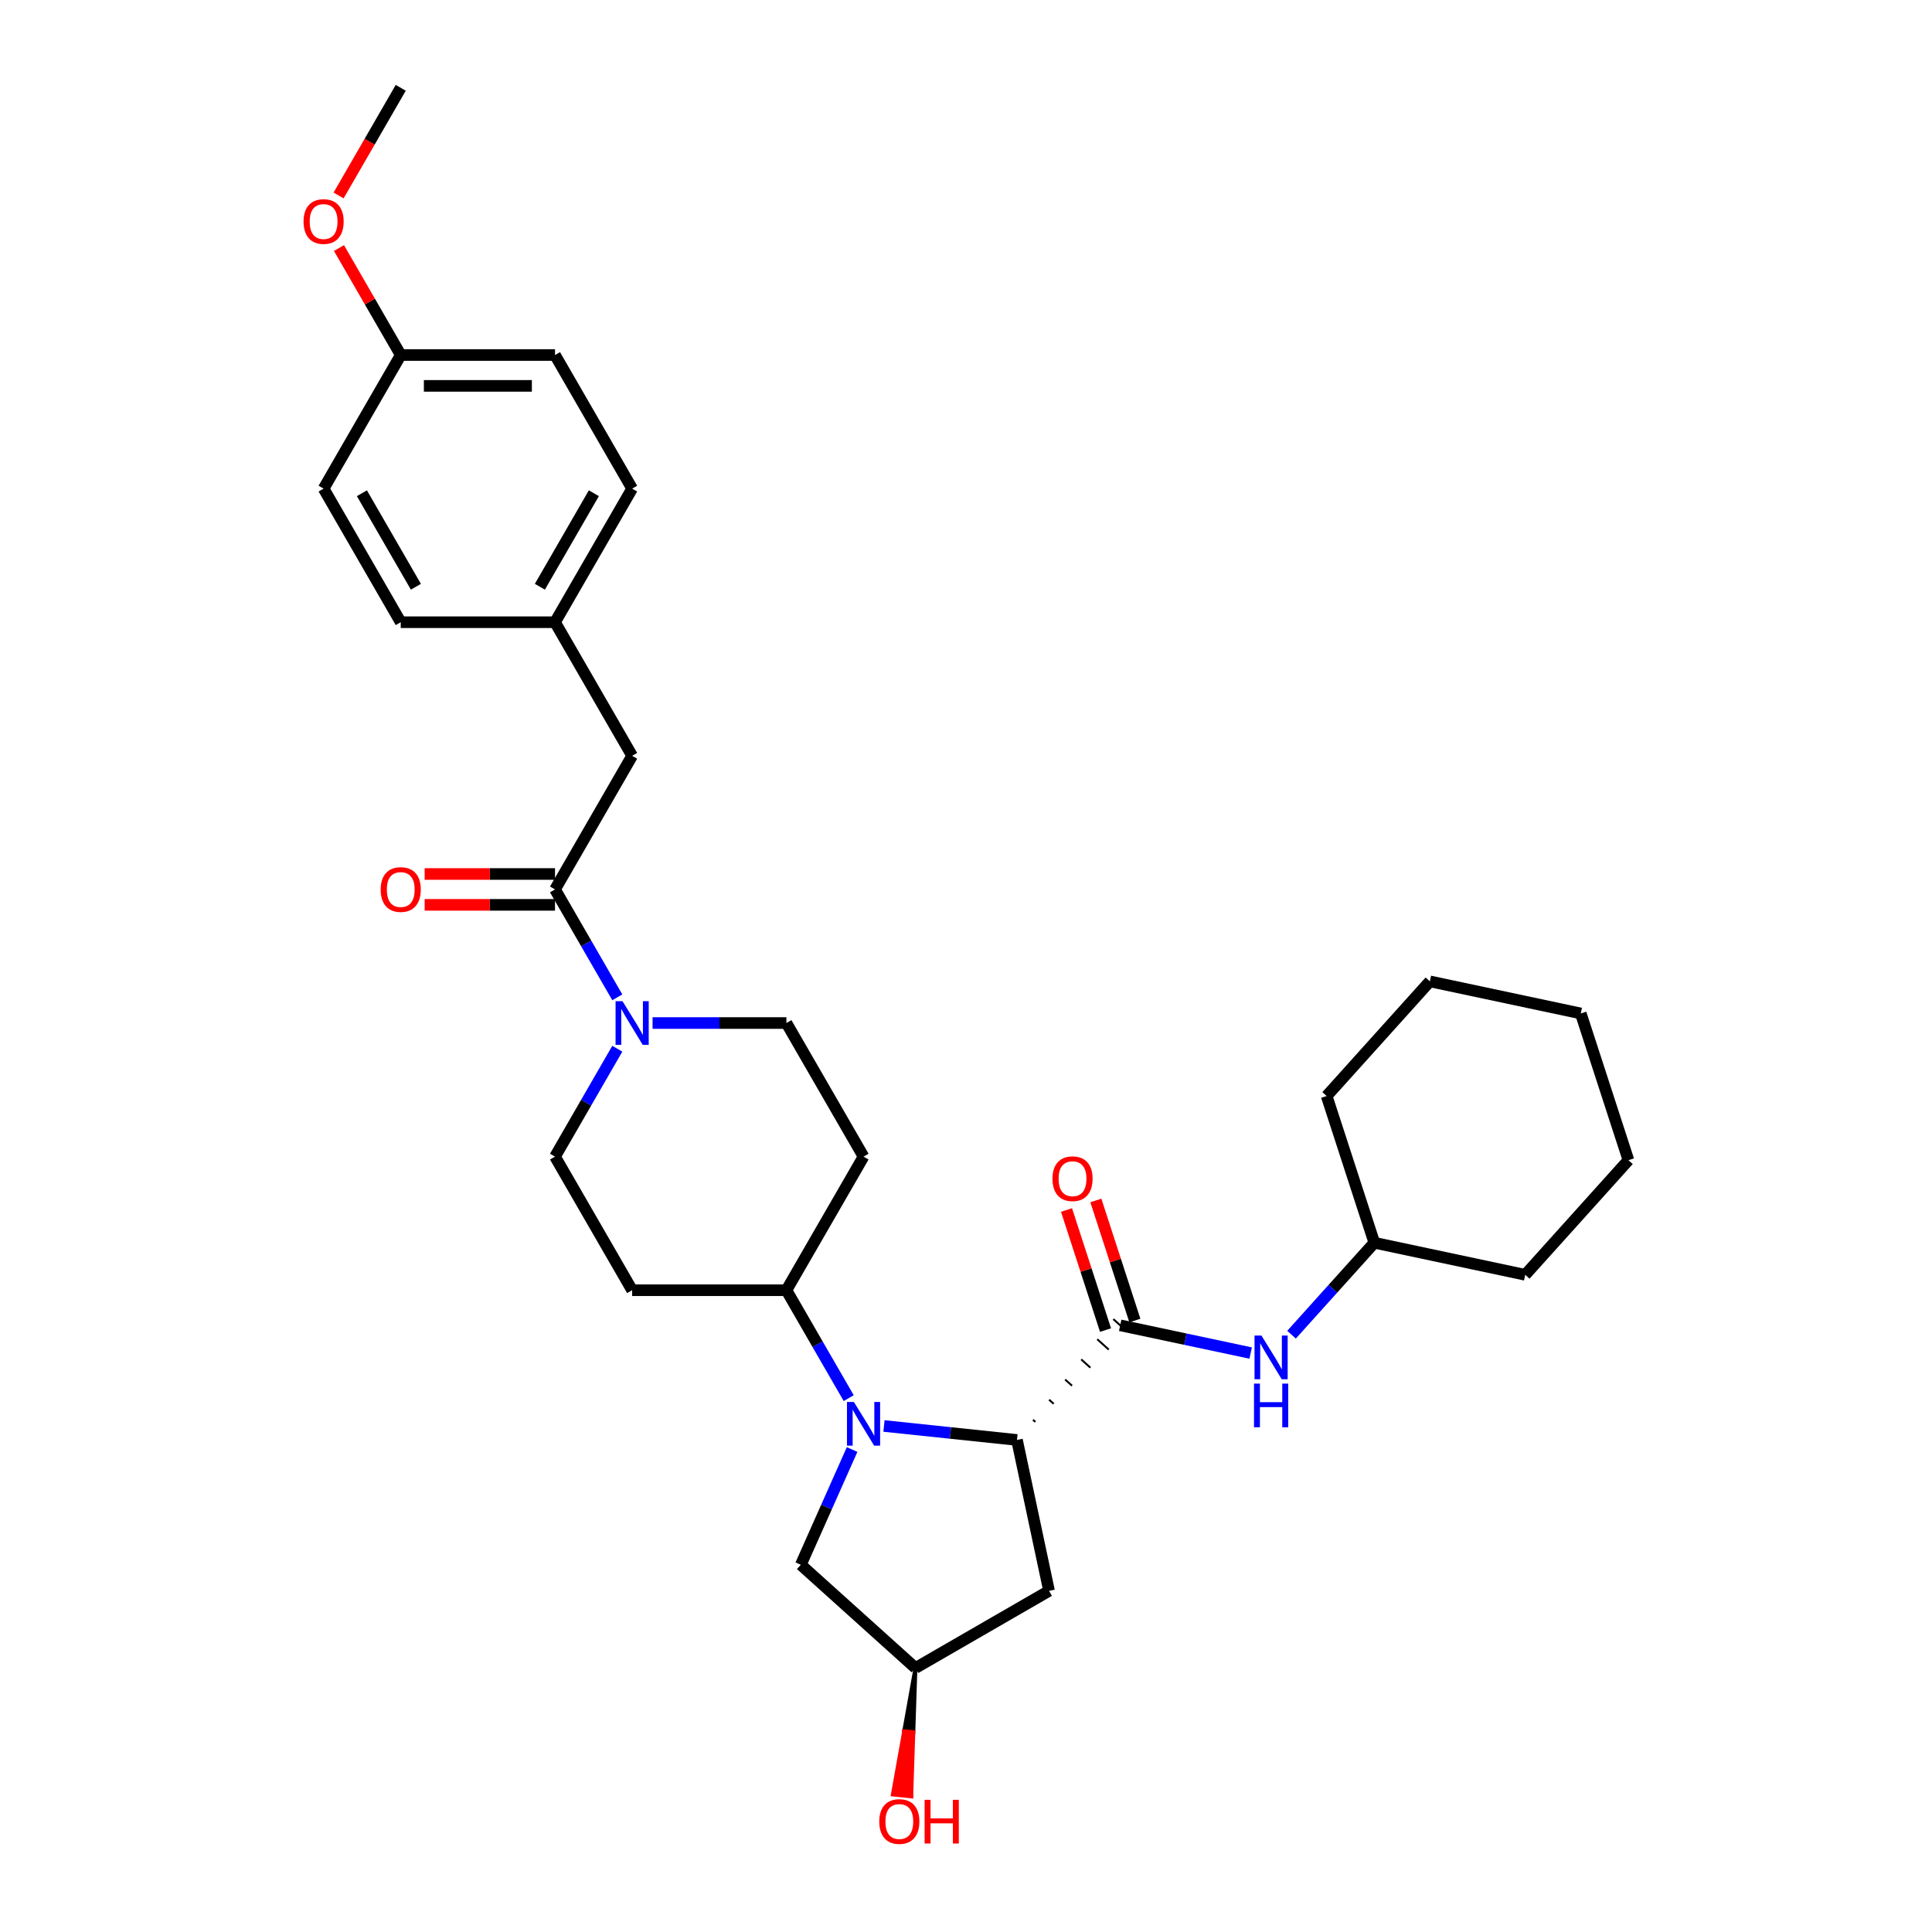 <?xml version='1.0' encoding='iso-8859-1'?>
<svg version='1.1' baseProfile='full'
              xmlns='http://www.w3.org/2000/svg'
                      xmlns:rdkit='http://www.rdkit.org/xml'
                      xmlns:xlink='http://www.w3.org/1999/xlink'
                  xml:space='preserve'
width='1000px' height='1000px' viewBox='0 0 1000 1000'>
<!-- END OF HEADER -->
<rect style='opacity:1.0;fill:#FFFFFF;stroke:none' width='1000' height='1000' x='0' y='0'> </rect>
<path class='bond-0' d='M 457.544,738.083 L 491.964,741.701' style='fill:none;fill-rule:evenodd;stroke:#0000FF;stroke-width:6px;stroke-linecap:butt;stroke-linejoin:miter;stroke-opacity:1' />
<path class='bond-0' d='M 491.964,741.701 L 526.384,745.318' style='fill:none;fill-rule:evenodd;stroke:#000000;stroke-width:6px;stroke-linecap:butt;stroke-linejoin:miter;stroke-opacity:1' />
<path class='bond-5' d='M 439.291,723.669 L 423.169,695.744' style='fill:none;fill-rule:evenodd;stroke:#0000FF;stroke-width:6px;stroke-linecap:butt;stroke-linejoin:miter;stroke-opacity:1' />
<path class='bond-5' d='M 423.169,695.744 L 407.047,667.82' style='fill:none;fill-rule:evenodd;stroke:#000000;stroke-width:6px;stroke-linecap:butt;stroke-linejoin:miter;stroke-opacity:1' />
<path class='bond-7' d='M 441.049,750.275 L 427.771,780.096' style='fill:none;fill-rule:evenodd;stroke:#0000FF;stroke-width:6px;stroke-linecap:butt;stroke-linejoin:miter;stroke-opacity:1' />
<path class='bond-7' d='M 427.771,780.096 L 414.494,809.918' style='fill:none;fill-rule:evenodd;stroke:#000000;stroke-width:6px;stroke-linecap:butt;stroke-linejoin:miter;stroke-opacity:1' />
<path class='bond-1' d='M 535.882,735.963 L 534.695,734.894' style='fill:none;fill-rule:evenodd;stroke:#000000;stroke-width:1.0px;stroke-linecap:butt;stroke-linejoin:miter;stroke-opacity:1' />
<path class='bond-1' d='M 545.38,726.607 L 543.007,724.47' style='fill:none;fill-rule:evenodd;stroke:#000000;stroke-width:1.0px;stroke-linecap:butt;stroke-linejoin:miter;stroke-opacity:1' />
<path class='bond-1' d='M 554.879,717.251 L 551.318,714.045' style='fill:none;fill-rule:evenodd;stroke:#000000;stroke-width:1.0px;stroke-linecap:butt;stroke-linejoin:miter;stroke-opacity:1' />
<path class='bond-1' d='M 564.377,707.896 L 559.63,703.621' style='fill:none;fill-rule:evenodd;stroke:#000000;stroke-width:1.0px;stroke-linecap:butt;stroke-linejoin:miter;stroke-opacity:1' />
<path class='bond-1' d='M 573.875,698.54 L 567.941,693.197' style='fill:none;fill-rule:evenodd;stroke:#000000;stroke-width:1.0px;stroke-linecap:butt;stroke-linejoin:miter;stroke-opacity:1' />
<path class='bond-1' d='M 583.374,689.184 L 576.253,682.773' style='fill:none;fill-rule:evenodd;stroke:#000000;stroke-width:1.0px;stroke-linecap:butt;stroke-linejoin:miter;stroke-opacity:1' />
<path class='bond-6' d='M 526.384,745.318 L 542.985,823.423' style='fill:none;fill-rule:evenodd;stroke:#000000;stroke-width:6px;stroke-linecap:butt;stroke-linejoin:miter;stroke-opacity:1' />
<path class='bond-4' d='M 579.813,685.978 L 613.58,693.156' style='fill:none;fill-rule:evenodd;stroke:#000000;stroke-width:6px;stroke-linecap:butt;stroke-linejoin:miter;stroke-opacity:1' />
<path class='bond-4' d='M 613.58,693.156 L 647.346,700.333' style='fill:none;fill-rule:evenodd;stroke:#0000FF;stroke-width:6px;stroke-linecap:butt;stroke-linejoin:miter;stroke-opacity:1' />
<path class='bond-13' d='M 587.408,683.511 L 577.309,652.431' style='fill:none;fill-rule:evenodd;stroke:#000000;stroke-width:6px;stroke-linecap:butt;stroke-linejoin:miter;stroke-opacity:1' />
<path class='bond-13' d='M 577.309,652.431 L 567.211,621.352' style='fill:none;fill-rule:evenodd;stroke:#FF0000;stroke-width:6px;stroke-linecap:butt;stroke-linejoin:miter;stroke-opacity:1' />
<path class='bond-13' d='M 572.219,688.446 L 562.121,657.366' style='fill:none;fill-rule:evenodd;stroke:#000000;stroke-width:6px;stroke-linecap:butt;stroke-linejoin:miter;stroke-opacity:1' />
<path class='bond-13' d='M 562.121,657.366 L 552.022,626.287' style='fill:none;fill-rule:evenodd;stroke:#FF0000;stroke-width:6px;stroke-linecap:butt;stroke-linejoin:miter;stroke-opacity:1' />
<path class='bond-2' d='M 319.517,542.819 L 303.395,570.744' style='fill:none;fill-rule:evenodd;stroke:#0000FF;stroke-width:6px;stroke-linecap:butt;stroke-linejoin:miter;stroke-opacity:1' />
<path class='bond-2' d='M 303.395,570.744 L 287.273,598.668' style='fill:none;fill-rule:evenodd;stroke:#000000;stroke-width:6px;stroke-linecap:butt;stroke-linejoin:miter;stroke-opacity:1' />
<path class='bond-3' d='M 319.517,516.214 L 303.395,488.289' style='fill:none;fill-rule:evenodd;stroke:#0000FF;stroke-width:6px;stroke-linecap:butt;stroke-linejoin:miter;stroke-opacity:1' />
<path class='bond-3' d='M 303.395,488.289 L 287.273,460.365' style='fill:none;fill-rule:evenodd;stroke:#000000;stroke-width:6px;stroke-linecap:butt;stroke-linejoin:miter;stroke-opacity:1' />
<path class='bond-32' d='M 337.769,529.517 L 372.408,529.517' style='fill:none;fill-rule:evenodd;stroke:#0000FF;stroke-width:6px;stroke-linecap:butt;stroke-linejoin:miter;stroke-opacity:1' />
<path class='bond-32' d='M 372.408,529.517 L 407.047,529.517' style='fill:none;fill-rule:evenodd;stroke:#000000;stroke-width:6px;stroke-linecap:butt;stroke-linejoin:miter;stroke-opacity:1' />
<path class='bond-12' d='M 287.273,460.365 L 327.197,391.213' style='fill:none;fill-rule:evenodd;stroke:#000000;stroke-width:6px;stroke-linecap:butt;stroke-linejoin:miter;stroke-opacity:1' />
<path class='bond-14' d='M 287.273,452.38 L 253.536,452.38' style='fill:none;fill-rule:evenodd;stroke:#000000;stroke-width:6px;stroke-linecap:butt;stroke-linejoin:miter;stroke-opacity:1' />
<path class='bond-14' d='M 253.536,452.38 L 219.8,452.38' style='fill:none;fill-rule:evenodd;stroke:#FF0000;stroke-width:6px;stroke-linecap:butt;stroke-linejoin:miter;stroke-opacity:1' />
<path class='bond-14' d='M 287.273,468.35 L 253.536,468.35' style='fill:none;fill-rule:evenodd;stroke:#000000;stroke-width:6px;stroke-linecap:butt;stroke-linejoin:miter;stroke-opacity:1' />
<path class='bond-14' d='M 253.536,468.35 L 219.8,468.35' style='fill:none;fill-rule:evenodd;stroke:#FF0000;stroke-width:6px;stroke-linecap:butt;stroke-linejoin:miter;stroke-opacity:1' />
<path class='bond-18' d='M 668.49,690.839 L 689.919,667.039' style='fill:none;fill-rule:evenodd;stroke:#0000FF;stroke-width:6px;stroke-linecap:butt;stroke-linejoin:miter;stroke-opacity:1' />
<path class='bond-18' d='M 689.919,667.039 L 711.348,643.24' style='fill:none;fill-rule:evenodd;stroke:#000000;stroke-width:6px;stroke-linecap:butt;stroke-linejoin:miter;stroke-opacity:1' />
<path class='bond-8' d='M 407.047,667.82 L 446.972,598.668' style='fill:none;fill-rule:evenodd;stroke:#000000;stroke-width:6px;stroke-linecap:butt;stroke-linejoin:miter;stroke-opacity:1' />
<path class='bond-9' d='M 407.047,667.82 L 327.197,667.82' style='fill:none;fill-rule:evenodd;stroke:#000000;stroke-width:6px;stroke-linecap:butt;stroke-linejoin:miter;stroke-opacity:1' />
<path class='bond-31' d='M 542.985,823.423 L 473.834,863.348' style='fill:none;fill-rule:evenodd;stroke:#000000;stroke-width:6px;stroke-linecap:butt;stroke-linejoin:miter;stroke-opacity:1' />
<path class='bond-15' d='M 414.494,809.918 L 473.834,863.348' style='fill:none;fill-rule:evenodd;stroke:#000000;stroke-width:6px;stroke-linecap:butt;stroke-linejoin:miter;stroke-opacity:1' />
<path class='bond-11' d='M 446.972,598.668 L 407.047,529.517' style='fill:none;fill-rule:evenodd;stroke:#000000;stroke-width:6px;stroke-linecap:butt;stroke-linejoin:miter;stroke-opacity:1' />
<path class='bond-10' d='M 327.197,667.82 L 287.273,598.668' style='fill:none;fill-rule:evenodd;stroke:#000000;stroke-width:6px;stroke-linecap:butt;stroke-linejoin:miter;stroke-opacity:1' />
<path class='bond-16' d='M 327.197,391.213 L 287.273,322.061' style='fill:none;fill-rule:evenodd;stroke:#000000;stroke-width:6px;stroke-linecap:butt;stroke-linejoin:miter;stroke-opacity:1' />
<path class='bond-19' d='M 473.834,863.348 L 467.984,896.088 L 472.749,896.589 Z' style='fill:#000000;fill-rule:evenodd;fill-opacity:1;stroke:#000000;stroke-width:2px;stroke-linecap:butt;stroke-linejoin:miter;stroke-opacity:1;' />
<path class='bond-19' d='M 467.984,896.088 L 471.663,929.83 L 462.134,928.828 Z' style='fill:#FF0000;fill-rule:evenodd;fill-opacity:1;stroke:#FF0000;stroke-width:2px;stroke-linecap:butt;stroke-linejoin:miter;stroke-opacity:1;' />
<path class='bond-19' d='M 467.984,896.088 L 472.749,896.589 L 471.663,929.83 Z' style='fill:#FF0000;fill-rule:evenodd;fill-opacity:1;stroke:#FF0000;stroke-width:2px;stroke-linecap:butt;stroke-linejoin:miter;stroke-opacity:1;' />
<path class='bond-20' d='M 287.273,322.061 L 207.423,322.061' style='fill:none;fill-rule:evenodd;stroke:#000000;stroke-width:6px;stroke-linecap:butt;stroke-linejoin:miter;stroke-opacity:1' />
<path class='bond-21' d='M 287.273,322.061 L 327.197,252.91' style='fill:none;fill-rule:evenodd;stroke:#000000;stroke-width:6px;stroke-linecap:butt;stroke-linejoin:miter;stroke-opacity:1' />
<path class='bond-21' d='M 279.431,303.704 L 307.378,255.297' style='fill:none;fill-rule:evenodd;stroke:#000000;stroke-width:6px;stroke-linecap:butt;stroke-linejoin:miter;stroke-opacity:1' />
<path class='bond-17' d='M 207.423,183.758 L 287.273,183.758' style='fill:none;fill-rule:evenodd;stroke:#000000;stroke-width:6px;stroke-linecap:butt;stroke-linejoin:miter;stroke-opacity:1' />
<path class='bond-17' d='M 219.4,199.728 L 275.295,199.728' style='fill:none;fill-rule:evenodd;stroke:#000000;stroke-width:6px;stroke-linecap:butt;stroke-linejoin:miter;stroke-opacity:1' />
<path class='bond-24' d='M 207.423,183.758 L 191.439,156.073' style='fill:none;fill-rule:evenodd;stroke:#000000;stroke-width:6px;stroke-linecap:butt;stroke-linejoin:miter;stroke-opacity:1' />
<path class='bond-24' d='M 191.439,156.073 L 175.455,128.388' style='fill:none;fill-rule:evenodd;stroke:#FF0000;stroke-width:6px;stroke-linecap:butt;stroke-linejoin:miter;stroke-opacity:1' />
<path class='bond-34' d='M 207.423,183.758 L 167.498,252.91' style='fill:none;fill-rule:evenodd;stroke:#000000;stroke-width:6px;stroke-linecap:butt;stroke-linejoin:miter;stroke-opacity:1' />
<path class='bond-26' d='M 711.348,643.24 L 789.452,659.842' style='fill:none;fill-rule:evenodd;stroke:#000000;stroke-width:6px;stroke-linecap:butt;stroke-linejoin:miter;stroke-opacity:1' />
<path class='bond-27' d='M 711.348,643.24 L 686.673,567.299' style='fill:none;fill-rule:evenodd;stroke:#000000;stroke-width:6px;stroke-linecap:butt;stroke-linejoin:miter;stroke-opacity:1' />
<path class='bond-23' d='M 207.423,322.061 L 167.498,252.91' style='fill:none;fill-rule:evenodd;stroke:#000000;stroke-width:6px;stroke-linecap:butt;stroke-linejoin:miter;stroke-opacity:1' />
<path class='bond-23' d='M 215.265,303.704 L 187.317,255.297' style='fill:none;fill-rule:evenodd;stroke:#000000;stroke-width:6px;stroke-linecap:butt;stroke-linejoin:miter;stroke-opacity:1' />
<path class='bond-22' d='M 327.197,252.91 L 287.273,183.758' style='fill:none;fill-rule:evenodd;stroke:#000000;stroke-width:6px;stroke-linecap:butt;stroke-linejoin:miter;stroke-opacity:1' />
<path class='bond-25' d='M 175.252,101.176 L 191.338,73.315' style='fill:none;fill-rule:evenodd;stroke:#FF0000;stroke-width:6px;stroke-linecap:butt;stroke-linejoin:miter;stroke-opacity:1' />
<path class='bond-25' d='M 191.338,73.315 L 207.423,45.455' style='fill:none;fill-rule:evenodd;stroke:#000000;stroke-width:6px;stroke-linecap:butt;stroke-linejoin:miter;stroke-opacity:1' />
<path class='bond-29' d='M 789.452,659.842 L 842.882,600.502' style='fill:none;fill-rule:evenodd;stroke:#000000;stroke-width:6px;stroke-linecap:butt;stroke-linejoin:miter;stroke-opacity:1' />
<path class='bond-28' d='M 686.673,567.299 L 740.103,507.959' style='fill:none;fill-rule:evenodd;stroke:#000000;stroke-width:6px;stroke-linecap:butt;stroke-linejoin:miter;stroke-opacity:1' />
<path class='bond-30' d='M 740.103,507.959 L 818.207,524.561' style='fill:none;fill-rule:evenodd;stroke:#000000;stroke-width:6px;stroke-linecap:butt;stroke-linejoin:miter;stroke-opacity:1' />
<path class='bond-33' d='M 842.882,600.502 L 818.207,524.561' style='fill:none;fill-rule:evenodd;stroke:#000000;stroke-width:6px;stroke-linecap:butt;stroke-linejoin:miter;stroke-opacity:1' />
<path  class='atom-0' d='M 441.973 725.665
L 449.383 737.642
Q 450.118 738.824, 451.299 740.964
Q 452.481 743.104, 452.545 743.232
L 452.545 725.665
L 455.547 725.665
L 455.547 748.278
L 452.449 748.278
L 444.496 735.183
Q 443.57 733.65, 442.58 731.893
Q 441.622 730.137, 441.334 729.594
L 441.334 748.278
L 438.396 748.278
L 438.396 725.665
L 441.973 725.665
' fill='#0000FF'/>
<path  class='atom-3' d='M 322.199 518.21
L 329.609 530.187
Q 330.343 531.369, 331.525 533.509
Q 332.707 535.649, 332.771 535.777
L 332.771 518.21
L 335.773 518.21
L 335.773 540.823
L 332.675 540.823
L 324.722 527.728
Q 323.796 526.195, 322.806 524.438
Q 321.847 522.681, 321.56 522.138
L 321.56 540.823
L 318.621 540.823
L 318.621 518.21
L 322.199 518.21
' fill='#0000FF'/>
<path  class='atom-5' d='M 652.919 691.273
L 660.329 703.251
Q 661.064 704.433, 662.246 706.573
Q 663.428 708.713, 663.492 708.84
L 663.492 691.273
L 666.494 691.273
L 666.494 713.887
L 663.396 713.887
L 655.443 700.791
Q 654.516 699.258, 653.526 697.502
Q 652.568 695.745, 652.281 695.202
L 652.281 713.887
L 649.342 713.887
L 649.342 691.273
L 652.919 691.273
' fill='#0000FF'/>
<path  class='atom-5' d='M 649.071 716.148
L 652.137 716.148
L 652.137 725.762
L 663.699 725.762
L 663.699 716.148
L 666.765 716.148
L 666.765 738.762
L 663.699 738.762
L 663.699 728.317
L 652.137 728.317
L 652.137 738.762
L 649.071 738.762
L 649.071 716.148
' fill='#0000FF'/>
<path  class='atom-14' d='M 544.758 610.101
Q 544.758 604.671, 547.441 601.637
Q 550.124 598.603, 555.139 598.603
Q 560.153 598.603, 562.836 601.637
Q 565.519 604.671, 565.519 610.101
Q 565.519 615.595, 562.804 618.725
Q 560.089 621.823, 555.139 621.823
Q 550.156 621.823, 547.441 618.725
Q 544.758 615.627, 544.758 610.101
M 555.139 619.268
Q 558.588 619.268, 560.441 616.968
Q 562.325 614.636, 562.325 610.101
Q 562.325 605.661, 560.441 603.425
Q 558.588 601.158, 555.139 601.158
Q 551.689 601.158, 549.805 603.394
Q 547.952 605.629, 547.952 610.101
Q 547.952 614.668, 549.805 616.968
Q 551.689 619.268, 555.139 619.268
' fill='#FF0000'/>
<path  class='atom-15' d='M 197.043 460.429
Q 197.043 454.999, 199.726 451.965
Q 202.408 448.93, 207.423 448.93
Q 212.438 448.93, 215.121 451.965
Q 217.803 454.999, 217.803 460.429
Q 217.803 465.922, 215.089 469.052
Q 212.374 472.151, 207.423 472.151
Q 202.44 472.151, 199.726 469.052
Q 197.043 465.954, 197.043 460.429
M 207.423 469.595
Q 210.873 469.595, 212.725 467.296
Q 214.609 464.964, 214.609 460.429
Q 214.609 455.989, 212.725 453.753
Q 210.873 451.486, 207.423 451.486
Q 203.974 451.486, 202.089 453.721
Q 200.237 455.957, 200.237 460.429
Q 200.237 464.996, 202.089 467.296
Q 203.974 469.595, 207.423 469.595
' fill='#FF0000'/>
<path  class='atom-20' d='M 455.107 942.824
Q 455.107 937.394, 457.79 934.359
Q 460.473 931.325, 465.487 931.325
Q 470.502 931.325, 473.185 934.359
Q 475.868 937.394, 475.868 942.824
Q 475.868 948.317, 473.153 951.447
Q 470.438 954.545, 465.487 954.545
Q 460.504 954.545, 457.79 951.447
Q 455.107 948.349, 455.107 942.824
M 465.487 951.99
Q 468.937 951.99, 470.789 949.691
Q 472.674 947.359, 472.674 942.824
Q 472.674 938.384, 470.789 936.148
Q 468.937 933.88, 465.487 933.88
Q 462.038 933.88, 460.153 936.116
Q 458.301 938.352, 458.301 942.824
Q 458.301 947.391, 460.153 949.691
Q 462.038 951.99, 465.487 951.99
' fill='#FF0000'/>
<path  class='atom-20' d='M 478.582 931.581
L 481.649 931.581
L 481.649 941.195
L 493.211 941.195
L 493.211 931.581
L 496.277 931.581
L 496.277 954.194
L 493.211 954.194
L 493.211 943.75
L 481.649 943.75
L 481.649 954.194
L 478.582 954.194
L 478.582 931.581
' fill='#FF0000'/>
<path  class='atom-25' d='M 157.118 114.67
Q 157.118 109.24, 159.801 106.206
Q 162.484 103.172, 167.498 103.172
Q 172.513 103.172, 175.196 106.206
Q 177.879 109.24, 177.879 114.67
Q 177.879 120.164, 175.164 123.294
Q 172.449 126.392, 167.498 126.392
Q 162.516 126.392, 159.801 123.294
Q 157.118 120.196, 157.118 114.67
M 167.498 123.837
Q 170.948 123.837, 172.8 121.537
Q 174.685 119.206, 174.685 114.67
Q 174.685 110.231, 172.8 107.995
Q 170.948 105.727, 167.498 105.727
Q 164.049 105.727, 162.164 107.963
Q 160.312 110.199, 160.312 114.67
Q 160.312 119.238, 162.164 121.537
Q 164.049 123.837, 167.498 123.837
' fill='#FF0000'/>
</svg>
